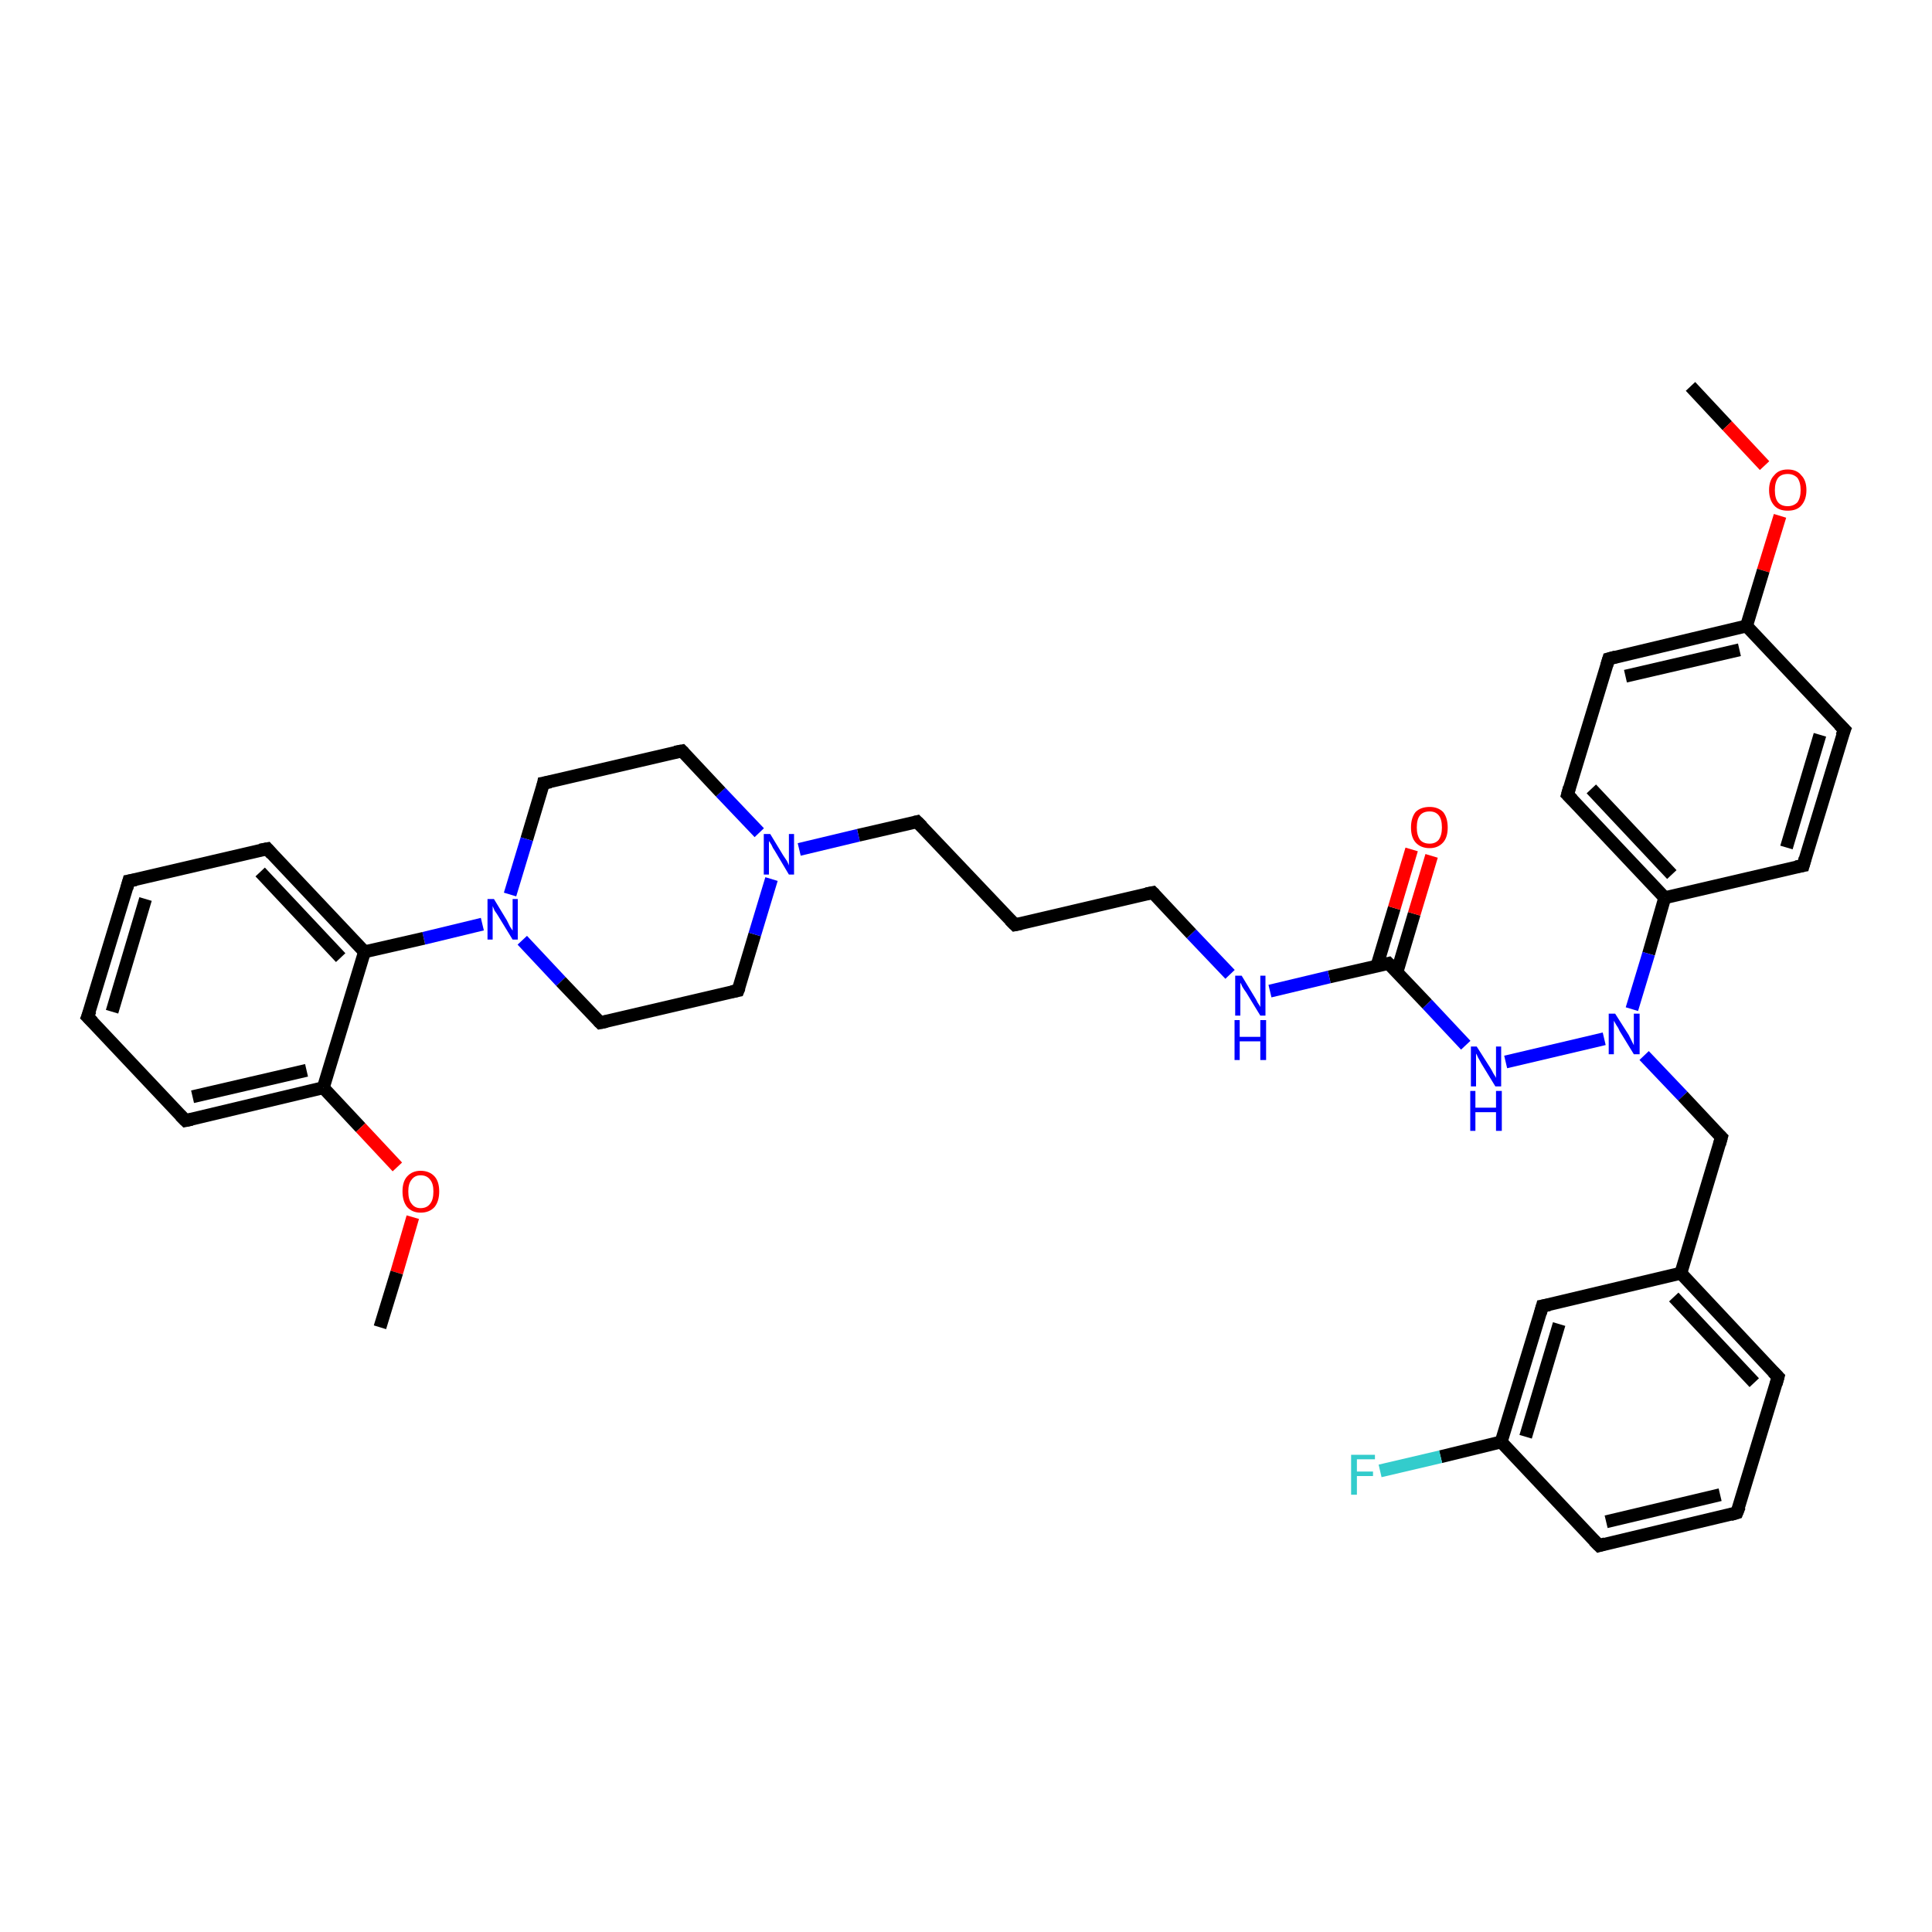 <?xml version='1.0' encoding='iso-8859-1'?>
<svg version='1.1' baseProfile='full'
              xmlns='http://www.w3.org/2000/svg'
                      xmlns:rdkit='http://www.rdkit.org/xml'
                      xmlns:xlink='http://www.w3.org/1999/xlink'
                  xml:space='preserve'
width='300px' height='300px' viewBox='0 0 300 300'>
<!-- END OF HEADER -->
<rect style='opacity:1.0;fill:#FFFFFF;stroke:none' width='300.0' height='300.0' x='0.0' y='0.0'> </rect>
<path class='bond-0 atom-0 atom-1' d='M 262.5,60.0 L 268.2,66.1' style='fill:none;fill-rule:evenodd;stroke:#000000;stroke-width:2.0px;stroke-linecap:butt;stroke-linejoin:miter;stroke-opacity:1' />
<path class='bond-0 atom-0 atom-1' d='M 268.2,66.1 L 274.0,72.3' style='fill:none;fill-rule:evenodd;stroke:#FF0000;stroke-width:2.0px;stroke-linecap:butt;stroke-linejoin:miter;stroke-opacity:1' />
<path class='bond-1 atom-1 atom-2' d='M 276.4,80.1 L 273.8,88.6' style='fill:none;fill-rule:evenodd;stroke:#FF0000;stroke-width:2.0px;stroke-linecap:butt;stroke-linejoin:miter;stroke-opacity:1' />
<path class='bond-1 atom-1 atom-2' d='M 273.8,88.6 L 271.2,97.2' style='fill:none;fill-rule:evenodd;stroke:#000000;stroke-width:2.0px;stroke-linecap:butt;stroke-linejoin:miter;stroke-opacity:1' />
<path class='bond-2 atom-2 atom-3' d='M 271.2,97.2 L 249.8,102.3' style='fill:none;fill-rule:evenodd;stroke:#000000;stroke-width:2.0px;stroke-linecap:butt;stroke-linejoin:miter;stroke-opacity:1' />
<path class='bond-2 atom-2 atom-3' d='M 270.1,100.9 L 252.4,105.0' style='fill:none;fill-rule:evenodd;stroke:#000000;stroke-width:2.0px;stroke-linecap:butt;stroke-linejoin:miter;stroke-opacity:1' />
<path class='bond-3 atom-3 atom-4' d='M 249.8,102.3 L 243.4,123.4' style='fill:none;fill-rule:evenodd;stroke:#000000;stroke-width:2.0px;stroke-linecap:butt;stroke-linejoin:miter;stroke-opacity:1' />
<path class='bond-4 atom-4 atom-5' d='M 243.4,123.4 L 258.5,139.4' style='fill:none;fill-rule:evenodd;stroke:#000000;stroke-width:2.0px;stroke-linecap:butt;stroke-linejoin:miter;stroke-opacity:1' />
<path class='bond-4 atom-4 atom-5' d='M 247.1,122.5 L 259.6,135.8' style='fill:none;fill-rule:evenodd;stroke:#000000;stroke-width:2.0px;stroke-linecap:butt;stroke-linejoin:miter;stroke-opacity:1' />
<path class='bond-5 atom-5 atom-6' d='M 258.5,139.4 L 280.0,134.4' style='fill:none;fill-rule:evenodd;stroke:#000000;stroke-width:2.0px;stroke-linecap:butt;stroke-linejoin:miter;stroke-opacity:1' />
<path class='bond-6 atom-6 atom-7' d='M 280.0,134.4 L 286.4,113.3' style='fill:none;fill-rule:evenodd;stroke:#000000;stroke-width:2.0px;stroke-linecap:butt;stroke-linejoin:miter;stroke-opacity:1' />
<path class='bond-6 atom-6 atom-7' d='M 277.4,131.6 L 282.6,114.1' style='fill:none;fill-rule:evenodd;stroke:#000000;stroke-width:2.0px;stroke-linecap:butt;stroke-linejoin:miter;stroke-opacity:1' />
<path class='bond-7 atom-5 atom-8' d='M 258.5,139.4 L 256.0,148.1' style='fill:none;fill-rule:evenodd;stroke:#000000;stroke-width:2.0px;stroke-linecap:butt;stroke-linejoin:miter;stroke-opacity:1' />
<path class='bond-7 atom-5 atom-8' d='M 256.0,148.1 L 253.4,156.7' style='fill:none;fill-rule:evenodd;stroke:#0000FF;stroke-width:2.0px;stroke-linecap:butt;stroke-linejoin:miter;stroke-opacity:1' />
<path class='bond-8 atom-8 atom-9' d='M 255.3,163.9 L 261.3,170.2' style='fill:none;fill-rule:evenodd;stroke:#0000FF;stroke-width:2.0px;stroke-linecap:butt;stroke-linejoin:miter;stroke-opacity:1' />
<path class='bond-8 atom-8 atom-9' d='M 261.3,170.2 L 267.3,176.6' style='fill:none;fill-rule:evenodd;stroke:#000000;stroke-width:2.0px;stroke-linecap:butt;stroke-linejoin:miter;stroke-opacity:1' />
<path class='bond-9 atom-9 atom-10' d='M 267.3,176.6 L 261.0,197.7' style='fill:none;fill-rule:evenodd;stroke:#000000;stroke-width:2.0px;stroke-linecap:butt;stroke-linejoin:miter;stroke-opacity:1' />
<path class='bond-10 atom-10 atom-11' d='M 261.0,197.7 L 276.1,213.8' style='fill:none;fill-rule:evenodd;stroke:#000000;stroke-width:2.0px;stroke-linecap:butt;stroke-linejoin:miter;stroke-opacity:1' />
<path class='bond-10 atom-10 atom-11' d='M 259.9,201.4 L 272.4,214.7' style='fill:none;fill-rule:evenodd;stroke:#000000;stroke-width:2.0px;stroke-linecap:butt;stroke-linejoin:miter;stroke-opacity:1' />
<path class='bond-11 atom-11 atom-12' d='M 276.1,213.8 L 269.7,234.9' style='fill:none;fill-rule:evenodd;stroke:#000000;stroke-width:2.0px;stroke-linecap:butt;stroke-linejoin:miter;stroke-opacity:1' />
<path class='bond-12 atom-12 atom-13' d='M 269.7,234.9 L 248.3,240.0' style='fill:none;fill-rule:evenodd;stroke:#000000;stroke-width:2.0px;stroke-linecap:butt;stroke-linejoin:miter;stroke-opacity:1' />
<path class='bond-12 atom-12 atom-13' d='M 267.1,232.1 L 249.4,236.3' style='fill:none;fill-rule:evenodd;stroke:#000000;stroke-width:2.0px;stroke-linecap:butt;stroke-linejoin:miter;stroke-opacity:1' />
<path class='bond-13 atom-13 atom-14' d='M 248.3,240.0 L 233.1,223.9' style='fill:none;fill-rule:evenodd;stroke:#000000;stroke-width:2.0px;stroke-linecap:butt;stroke-linejoin:miter;stroke-opacity:1' />
<path class='bond-14 atom-14 atom-15' d='M 233.1,223.9 L 223.7,226.2' style='fill:none;fill-rule:evenodd;stroke:#000000;stroke-width:2.0px;stroke-linecap:butt;stroke-linejoin:miter;stroke-opacity:1' />
<path class='bond-14 atom-14 atom-15' d='M 223.7,226.2 L 214.3,228.4' style='fill:none;fill-rule:evenodd;stroke:#33CCCC;stroke-width:2.0px;stroke-linecap:butt;stroke-linejoin:miter;stroke-opacity:1' />
<path class='bond-15 atom-14 atom-16' d='M 233.1,223.9 L 239.5,202.8' style='fill:none;fill-rule:evenodd;stroke:#000000;stroke-width:2.0px;stroke-linecap:butt;stroke-linejoin:miter;stroke-opacity:1' />
<path class='bond-15 atom-14 atom-16' d='M 236.9,223.1 L 242.1,205.6' style='fill:none;fill-rule:evenodd;stroke:#000000;stroke-width:2.0px;stroke-linecap:butt;stroke-linejoin:miter;stroke-opacity:1' />
<path class='bond-16 atom-8 atom-17' d='M 249.1,161.3 L 233.8,164.9' style='fill:none;fill-rule:evenodd;stroke:#0000FF;stroke-width:2.0px;stroke-linecap:butt;stroke-linejoin:miter;stroke-opacity:1' />
<path class='bond-17 atom-17 atom-18' d='M 227.6,162.3 L 221.6,155.9' style='fill:none;fill-rule:evenodd;stroke:#0000FF;stroke-width:2.0px;stroke-linecap:butt;stroke-linejoin:miter;stroke-opacity:1' />
<path class='bond-17 atom-17 atom-18' d='M 221.6,155.9 L 215.6,149.6' style='fill:none;fill-rule:evenodd;stroke:#000000;stroke-width:2.0px;stroke-linecap:butt;stroke-linejoin:miter;stroke-opacity:1' />
<path class='bond-18 atom-18 atom-19' d='M 216.9,151.0 L 219.6,141.9' style='fill:none;fill-rule:evenodd;stroke:#000000;stroke-width:2.0px;stroke-linecap:butt;stroke-linejoin:miter;stroke-opacity:1' />
<path class='bond-18 atom-18 atom-19' d='M 219.6,141.9 L 222.3,132.9' style='fill:none;fill-rule:evenodd;stroke:#FF0000;stroke-width:2.0px;stroke-linecap:butt;stroke-linejoin:miter;stroke-opacity:1' />
<path class='bond-18 atom-18 atom-19' d='M 213.8,150.0 L 216.5,141.0' style='fill:none;fill-rule:evenodd;stroke:#000000;stroke-width:2.0px;stroke-linecap:butt;stroke-linejoin:miter;stroke-opacity:1' />
<path class='bond-18 atom-18 atom-19' d='M 216.5,141.0 L 219.2,131.9' style='fill:none;fill-rule:evenodd;stroke:#FF0000;stroke-width:2.0px;stroke-linecap:butt;stroke-linejoin:miter;stroke-opacity:1' />
<path class='bond-19 atom-18 atom-20' d='M 215.6,149.6 L 206.4,151.7' style='fill:none;fill-rule:evenodd;stroke:#000000;stroke-width:2.0px;stroke-linecap:butt;stroke-linejoin:miter;stroke-opacity:1' />
<path class='bond-19 atom-18 atom-20' d='M 206.4,151.7 L 197.2,153.9' style='fill:none;fill-rule:evenodd;stroke:#0000FF;stroke-width:2.0px;stroke-linecap:butt;stroke-linejoin:miter;stroke-opacity:1' />
<path class='bond-20 atom-20 atom-21' d='M 191.0,151.3 L 185.0,145.0' style='fill:none;fill-rule:evenodd;stroke:#0000FF;stroke-width:2.0px;stroke-linecap:butt;stroke-linejoin:miter;stroke-opacity:1' />
<path class='bond-20 atom-20 atom-21' d='M 185.0,145.0 L 179.0,138.6' style='fill:none;fill-rule:evenodd;stroke:#000000;stroke-width:2.0px;stroke-linecap:butt;stroke-linejoin:miter;stroke-opacity:1' />
<path class='bond-21 atom-21 atom-22' d='M 179.0,138.6 L 157.6,143.6' style='fill:none;fill-rule:evenodd;stroke:#000000;stroke-width:2.0px;stroke-linecap:butt;stroke-linejoin:miter;stroke-opacity:1' />
<path class='bond-22 atom-22 atom-23' d='M 157.6,143.6 L 142.4,127.6' style='fill:none;fill-rule:evenodd;stroke:#000000;stroke-width:2.0px;stroke-linecap:butt;stroke-linejoin:miter;stroke-opacity:1' />
<path class='bond-23 atom-23 atom-24' d='M 142.4,127.6 L 133.3,129.7' style='fill:none;fill-rule:evenodd;stroke:#000000;stroke-width:2.0px;stroke-linecap:butt;stroke-linejoin:miter;stroke-opacity:1' />
<path class='bond-23 atom-23 atom-24' d='M 133.3,129.7 L 124.1,131.9' style='fill:none;fill-rule:evenodd;stroke:#0000FF;stroke-width:2.0px;stroke-linecap:butt;stroke-linejoin:miter;stroke-opacity:1' />
<path class='bond-24 atom-24 atom-25' d='M 117.9,129.3 L 111.9,123.0' style='fill:none;fill-rule:evenodd;stroke:#0000FF;stroke-width:2.0px;stroke-linecap:butt;stroke-linejoin:miter;stroke-opacity:1' />
<path class='bond-24 atom-24 atom-25' d='M 111.9,123.0 L 105.9,116.6' style='fill:none;fill-rule:evenodd;stroke:#000000;stroke-width:2.0px;stroke-linecap:butt;stroke-linejoin:miter;stroke-opacity:1' />
<path class='bond-25 atom-25 atom-26' d='M 105.9,116.6 L 84.4,121.6' style='fill:none;fill-rule:evenodd;stroke:#000000;stroke-width:2.0px;stroke-linecap:butt;stroke-linejoin:miter;stroke-opacity:1' />
<path class='bond-26 atom-26 atom-27' d='M 84.4,121.6 L 81.8,130.3' style='fill:none;fill-rule:evenodd;stroke:#000000;stroke-width:2.0px;stroke-linecap:butt;stroke-linejoin:miter;stroke-opacity:1' />
<path class='bond-26 atom-26 atom-27' d='M 81.8,130.3 L 79.2,138.9' style='fill:none;fill-rule:evenodd;stroke:#0000FF;stroke-width:2.0px;stroke-linecap:butt;stroke-linejoin:miter;stroke-opacity:1' />
<path class='bond-27 atom-27 atom-28' d='M 81.1,146.0 L 87.1,152.4' style='fill:none;fill-rule:evenodd;stroke:#0000FF;stroke-width:2.0px;stroke-linecap:butt;stroke-linejoin:miter;stroke-opacity:1' />
<path class='bond-27 atom-27 atom-28' d='M 87.1,152.4 L 93.2,158.8' style='fill:none;fill-rule:evenodd;stroke:#000000;stroke-width:2.0px;stroke-linecap:butt;stroke-linejoin:miter;stroke-opacity:1' />
<path class='bond-28 atom-28 atom-29' d='M 93.2,158.8 L 114.6,153.8' style='fill:none;fill-rule:evenodd;stroke:#000000;stroke-width:2.0px;stroke-linecap:butt;stroke-linejoin:miter;stroke-opacity:1' />
<path class='bond-29 atom-27 atom-30' d='M 74.9,143.5 L 65.8,145.7' style='fill:none;fill-rule:evenodd;stroke:#0000FF;stroke-width:2.0px;stroke-linecap:butt;stroke-linejoin:miter;stroke-opacity:1' />
<path class='bond-29 atom-27 atom-30' d='M 65.8,145.7 L 56.6,147.8' style='fill:none;fill-rule:evenodd;stroke:#000000;stroke-width:2.0px;stroke-linecap:butt;stroke-linejoin:miter;stroke-opacity:1' />
<path class='bond-30 atom-30 atom-31' d='M 56.6,147.8 L 41.5,131.8' style='fill:none;fill-rule:evenodd;stroke:#000000;stroke-width:2.0px;stroke-linecap:butt;stroke-linejoin:miter;stroke-opacity:1' />
<path class='bond-30 atom-30 atom-31' d='M 52.9,148.7 L 40.4,135.4' style='fill:none;fill-rule:evenodd;stroke:#000000;stroke-width:2.0px;stroke-linecap:butt;stroke-linejoin:miter;stroke-opacity:1' />
<path class='bond-31 atom-31 atom-32' d='M 41.5,131.8 L 20.0,136.8' style='fill:none;fill-rule:evenodd;stroke:#000000;stroke-width:2.0px;stroke-linecap:butt;stroke-linejoin:miter;stroke-opacity:1' />
<path class='bond-32 atom-32 atom-33' d='M 20.0,136.8 L 13.6,157.9' style='fill:none;fill-rule:evenodd;stroke:#000000;stroke-width:2.0px;stroke-linecap:butt;stroke-linejoin:miter;stroke-opacity:1' />
<path class='bond-32 atom-32 atom-33' d='M 22.6,139.6 L 17.4,157.1' style='fill:none;fill-rule:evenodd;stroke:#000000;stroke-width:2.0px;stroke-linecap:butt;stroke-linejoin:miter;stroke-opacity:1' />
<path class='bond-33 atom-33 atom-34' d='M 13.6,157.9 L 28.8,174.0' style='fill:none;fill-rule:evenodd;stroke:#000000;stroke-width:2.0px;stroke-linecap:butt;stroke-linejoin:miter;stroke-opacity:1' />
<path class='bond-34 atom-34 atom-35' d='M 28.8,174.0 L 50.2,168.9' style='fill:none;fill-rule:evenodd;stroke:#000000;stroke-width:2.0px;stroke-linecap:butt;stroke-linejoin:miter;stroke-opacity:1' />
<path class='bond-34 atom-34 atom-35' d='M 29.9,170.3 L 47.6,166.2' style='fill:none;fill-rule:evenodd;stroke:#000000;stroke-width:2.0px;stroke-linecap:butt;stroke-linejoin:miter;stroke-opacity:1' />
<path class='bond-35 atom-35 atom-36' d='M 50.2,168.9 L 56.0,175.1' style='fill:none;fill-rule:evenodd;stroke:#000000;stroke-width:2.0px;stroke-linecap:butt;stroke-linejoin:miter;stroke-opacity:1' />
<path class='bond-35 atom-35 atom-36' d='M 56.0,175.1 L 61.7,181.2' style='fill:none;fill-rule:evenodd;stroke:#FF0000;stroke-width:2.0px;stroke-linecap:butt;stroke-linejoin:miter;stroke-opacity:1' />
<path class='bond-36 atom-36 atom-37' d='M 64.1,189.0 L 61.6,197.6' style='fill:none;fill-rule:evenodd;stroke:#FF0000;stroke-width:2.0px;stroke-linecap:butt;stroke-linejoin:miter;stroke-opacity:1' />
<path class='bond-36 atom-36 atom-37' d='M 61.6,197.6 L 59.0,206.1' style='fill:none;fill-rule:evenodd;stroke:#000000;stroke-width:2.0px;stroke-linecap:butt;stroke-linejoin:miter;stroke-opacity:1' />
<path class='bond-37 atom-7 atom-2' d='M 286.4,113.3 L 271.2,97.2' style='fill:none;fill-rule:evenodd;stroke:#000000;stroke-width:2.0px;stroke-linecap:butt;stroke-linejoin:miter;stroke-opacity:1' />
<path class='bond-38 atom-16 atom-10' d='M 239.5,202.8 L 261.0,197.7' style='fill:none;fill-rule:evenodd;stroke:#000000;stroke-width:2.0px;stroke-linecap:butt;stroke-linejoin:miter;stroke-opacity:1' />
<path class='bond-39 atom-29 atom-24' d='M 114.6,153.8 L 117.2,145.1' style='fill:none;fill-rule:evenodd;stroke:#000000;stroke-width:2.0px;stroke-linecap:butt;stroke-linejoin:miter;stroke-opacity:1' />
<path class='bond-39 atom-29 atom-24' d='M 117.2,145.1 L 119.8,136.5' style='fill:none;fill-rule:evenodd;stroke:#0000FF;stroke-width:2.0px;stroke-linecap:butt;stroke-linejoin:miter;stroke-opacity:1' />
<path class='bond-40 atom-35 atom-30' d='M 50.2,168.9 L 56.6,147.8' style='fill:none;fill-rule:evenodd;stroke:#000000;stroke-width:2.0px;stroke-linecap:butt;stroke-linejoin:miter;stroke-opacity:1' />
<path d='M 250.9,102.0 L 249.8,102.3 L 249.5,103.3' style='fill:none;stroke:#000000;stroke-width:2.0px;stroke-linecap:butt;stroke-linejoin:miter;stroke-opacity:1;' />
<path d='M 243.7,122.3 L 243.4,123.4 L 244.2,124.2' style='fill:none;stroke:#000000;stroke-width:2.0px;stroke-linecap:butt;stroke-linejoin:miter;stroke-opacity:1;' />
<path d='M 278.9,134.6 L 280.0,134.4 L 280.3,133.3' style='fill:none;stroke:#000000;stroke-width:2.0px;stroke-linecap:butt;stroke-linejoin:miter;stroke-opacity:1;' />
<path d='M 286.0,114.3 L 286.4,113.3 L 285.6,112.5' style='fill:none;stroke:#000000;stroke-width:2.0px;stroke-linecap:butt;stroke-linejoin:miter;stroke-opacity:1;' />
<path d='M 267.0,176.3 L 267.3,176.6 L 267.0,177.7' style='fill:none;stroke:#000000;stroke-width:2.0px;stroke-linecap:butt;stroke-linejoin:miter;stroke-opacity:1;' />
<path d='M 275.3,213.0 L 276.1,213.8 L 275.8,214.9' style='fill:none;stroke:#000000;stroke-width:2.0px;stroke-linecap:butt;stroke-linejoin:miter;stroke-opacity:1;' />
<path d='M 270.1,233.9 L 269.7,234.9 L 268.7,235.2' style='fill:none;stroke:#000000;stroke-width:2.0px;stroke-linecap:butt;stroke-linejoin:miter;stroke-opacity:1;' />
<path d='M 249.3,239.7 L 248.3,240.0 L 247.5,239.2' style='fill:none;stroke:#000000;stroke-width:2.0px;stroke-linecap:butt;stroke-linejoin:miter;stroke-opacity:1;' />
<path d='M 239.2,203.9 L 239.5,202.8 L 240.6,202.6' style='fill:none;stroke:#000000;stroke-width:2.0px;stroke-linecap:butt;stroke-linejoin:miter;stroke-opacity:1;' />
<path d='M 215.9,149.9 L 215.6,149.6 L 215.2,149.7' style='fill:none;stroke:#000000;stroke-width:2.0px;stroke-linecap:butt;stroke-linejoin:miter;stroke-opacity:1;' />
<path d='M 179.3,138.9 L 179.0,138.6 L 178.0,138.8' style='fill:none;stroke:#000000;stroke-width:2.0px;stroke-linecap:butt;stroke-linejoin:miter;stroke-opacity:1;' />
<path d='M 158.6,143.4 L 157.6,143.6 L 156.8,142.8' style='fill:none;stroke:#000000;stroke-width:2.0px;stroke-linecap:butt;stroke-linejoin:miter;stroke-opacity:1;' />
<path d='M 143.2,128.4 L 142.4,127.6 L 142.0,127.7' style='fill:none;stroke:#000000;stroke-width:2.0px;stroke-linecap:butt;stroke-linejoin:miter;stroke-opacity:1;' />
<path d='M 106.2,116.9 L 105.9,116.6 L 104.8,116.8' style='fill:none;stroke:#000000;stroke-width:2.0px;stroke-linecap:butt;stroke-linejoin:miter;stroke-opacity:1;' />
<path d='M 85.5,121.4 L 84.4,121.6 L 84.3,122.1' style='fill:none;stroke:#000000;stroke-width:2.0px;stroke-linecap:butt;stroke-linejoin:miter;stroke-opacity:1;' />
<path d='M 92.9,158.5 L 93.2,158.8 L 94.2,158.6' style='fill:none;stroke:#000000;stroke-width:2.0px;stroke-linecap:butt;stroke-linejoin:miter;stroke-opacity:1;' />
<path d='M 113.6,154.0 L 114.6,153.8 L 114.8,153.3' style='fill:none;stroke:#000000;stroke-width:2.0px;stroke-linecap:butt;stroke-linejoin:miter;stroke-opacity:1;' />
<path d='M 42.2,132.6 L 41.5,131.8 L 40.4,132.0' style='fill:none;stroke:#000000;stroke-width:2.0px;stroke-linecap:butt;stroke-linejoin:miter;stroke-opacity:1;' />
<path d='M 21.1,136.6 L 20.0,136.8 L 19.7,137.9' style='fill:none;stroke:#000000;stroke-width:2.0px;stroke-linecap:butt;stroke-linejoin:miter;stroke-opacity:1;' />
<path d='M 14.0,156.9 L 13.6,157.9 L 14.4,158.7' style='fill:none;stroke:#000000;stroke-width:2.0px;stroke-linecap:butt;stroke-linejoin:miter;stroke-opacity:1;' />
<path d='M 28.0,173.2 L 28.8,174.0 L 29.8,173.8' style='fill:none;stroke:#000000;stroke-width:2.0px;stroke-linecap:butt;stroke-linejoin:miter;stroke-opacity:1;' />
<path class='atom-1' d='M 274.7 76.1
Q 274.7 74.6, 275.5 73.8
Q 276.2 72.9, 277.6 72.9
Q 279.0 72.9, 279.7 73.8
Q 280.5 74.6, 280.5 76.1
Q 280.5 77.6, 279.7 78.5
Q 279.0 79.3, 277.6 79.3
Q 276.2 79.3, 275.5 78.5
Q 274.7 77.6, 274.7 76.1
M 277.6 78.6
Q 278.5 78.6, 279.1 78.0
Q 279.6 77.3, 279.6 76.1
Q 279.6 74.9, 279.1 74.2
Q 278.5 73.6, 277.6 73.6
Q 276.6 73.6, 276.1 74.2
Q 275.6 74.9, 275.6 76.1
Q 275.6 77.4, 276.1 78.0
Q 276.6 78.6, 277.6 78.6
' fill='#FF0000'/>
<path class='atom-8' d='M 250.8 157.4
L 252.9 160.7
Q 253.1 161.1, 253.4 161.7
Q 253.7 162.3, 253.7 162.3
L 253.7 157.4
L 254.6 157.4
L 254.6 163.7
L 253.7 163.7
L 251.5 160.1
Q 251.3 159.6, 251.0 159.2
Q 250.7 158.7, 250.6 158.5
L 250.6 163.7
L 249.8 163.7
L 249.8 157.4
L 250.8 157.4
' fill='#0000FF'/>
<path class='atom-15' d='M 209.8 225.9
L 213.5 225.9
L 213.5 226.6
L 210.7 226.6
L 210.7 228.5
L 213.2 228.5
L 213.2 229.2
L 210.7 229.2
L 210.7 232.1
L 209.8 232.1
L 209.8 225.9
' fill='#33CCCC'/>
<path class='atom-17' d='M 229.3 162.5
L 231.4 165.8
Q 231.6 166.1, 231.9 166.7
Q 232.3 167.3, 232.3 167.4
L 232.3 162.5
L 233.1 162.5
L 233.1 168.7
L 232.2 168.7
L 230.0 165.1
Q 229.8 164.7, 229.5 164.2
Q 229.3 163.7, 229.2 163.6
L 229.2 168.7
L 228.4 168.7
L 228.4 162.5
L 229.3 162.5
' fill='#0000FF'/>
<path class='atom-17' d='M 228.3 169.4
L 229.1 169.4
L 229.1 172.0
L 232.3 172.0
L 232.3 169.4
L 233.2 169.4
L 233.2 175.6
L 232.3 175.6
L 232.3 172.7
L 229.1 172.7
L 229.1 175.6
L 228.3 175.6
L 228.3 169.4
' fill='#0000FF'/>
<path class='atom-19' d='M 219.1 128.5
Q 219.1 127.0, 219.8 126.1
Q 220.6 125.3, 222.0 125.3
Q 223.3 125.3, 224.1 126.1
Q 224.8 127.0, 224.8 128.5
Q 224.8 130.0, 224.1 130.8
Q 223.3 131.7, 222.0 131.7
Q 220.6 131.7, 219.8 130.8
Q 219.1 130.0, 219.1 128.5
M 222.0 131.0
Q 222.9 131.0, 223.4 130.4
Q 223.9 129.7, 223.9 128.5
Q 223.9 127.2, 223.4 126.6
Q 222.9 126.0, 222.0 126.0
Q 221.0 126.0, 220.5 126.6
Q 220.0 127.2, 220.0 128.5
Q 220.0 129.7, 220.5 130.4
Q 221.0 131.0, 222.0 131.0
' fill='#FF0000'/>
<path class='atom-20' d='M 192.8 151.5
L 194.8 154.8
Q 195.0 155.1, 195.3 155.7
Q 195.7 156.3, 195.7 156.4
L 195.7 151.5
L 196.5 151.5
L 196.5 157.7
L 195.7 157.7
L 193.5 154.1
Q 193.2 153.7, 192.9 153.2
Q 192.7 152.7, 192.6 152.6
L 192.6 157.7
L 191.8 157.7
L 191.8 151.5
L 192.8 151.5
' fill='#0000FF'/>
<path class='atom-20' d='M 191.7 158.4
L 192.5 158.4
L 192.5 161.0
L 195.7 161.0
L 195.7 158.4
L 196.6 158.4
L 196.6 164.6
L 195.7 164.6
L 195.7 161.7
L 192.5 161.7
L 192.5 164.6
L 191.7 164.6
L 191.7 158.4
' fill='#0000FF'/>
<path class='atom-24' d='M 119.6 129.5
L 121.6 132.8
Q 121.8 133.1, 122.2 133.7
Q 122.5 134.3, 122.5 134.4
L 122.5 129.5
L 123.3 129.5
L 123.3 135.8
L 122.5 135.8
L 120.3 132.1
Q 120.0 131.7, 119.8 131.2
Q 119.5 130.7, 119.4 130.6
L 119.4 135.8
L 118.6 135.8
L 118.6 129.5
L 119.6 129.5
' fill='#0000FF'/>
<path class='atom-27' d='M 76.7 139.6
L 78.7 142.9
Q 78.9 143.3, 79.2 143.9
Q 79.6 144.5, 79.6 144.5
L 79.6 139.6
L 80.4 139.6
L 80.4 145.9
L 79.6 145.9
L 77.4 142.3
Q 77.1 141.8, 76.8 141.4
Q 76.6 140.9, 76.5 140.7
L 76.5 145.9
L 75.7 145.9
L 75.7 139.6
L 76.7 139.6
' fill='#0000FF'/>
<path class='atom-36' d='M 62.5 185.0
Q 62.5 183.5, 63.2 182.7
Q 64.0 181.8, 65.3 181.8
Q 66.7 181.8, 67.5 182.7
Q 68.2 183.5, 68.2 185.0
Q 68.2 186.5, 67.5 187.4
Q 66.7 188.3, 65.3 188.3
Q 64.0 188.3, 63.2 187.4
Q 62.5 186.5, 62.5 185.0
M 65.3 187.6
Q 66.3 187.6, 66.8 186.9
Q 67.3 186.3, 67.3 185.0
Q 67.3 183.8, 66.8 183.2
Q 66.3 182.5, 65.3 182.5
Q 64.4 182.5, 63.9 183.2
Q 63.4 183.8, 63.4 185.0
Q 63.4 186.3, 63.9 186.9
Q 64.4 187.6, 65.3 187.6
' fill='#FF0000'/>
</svg>
